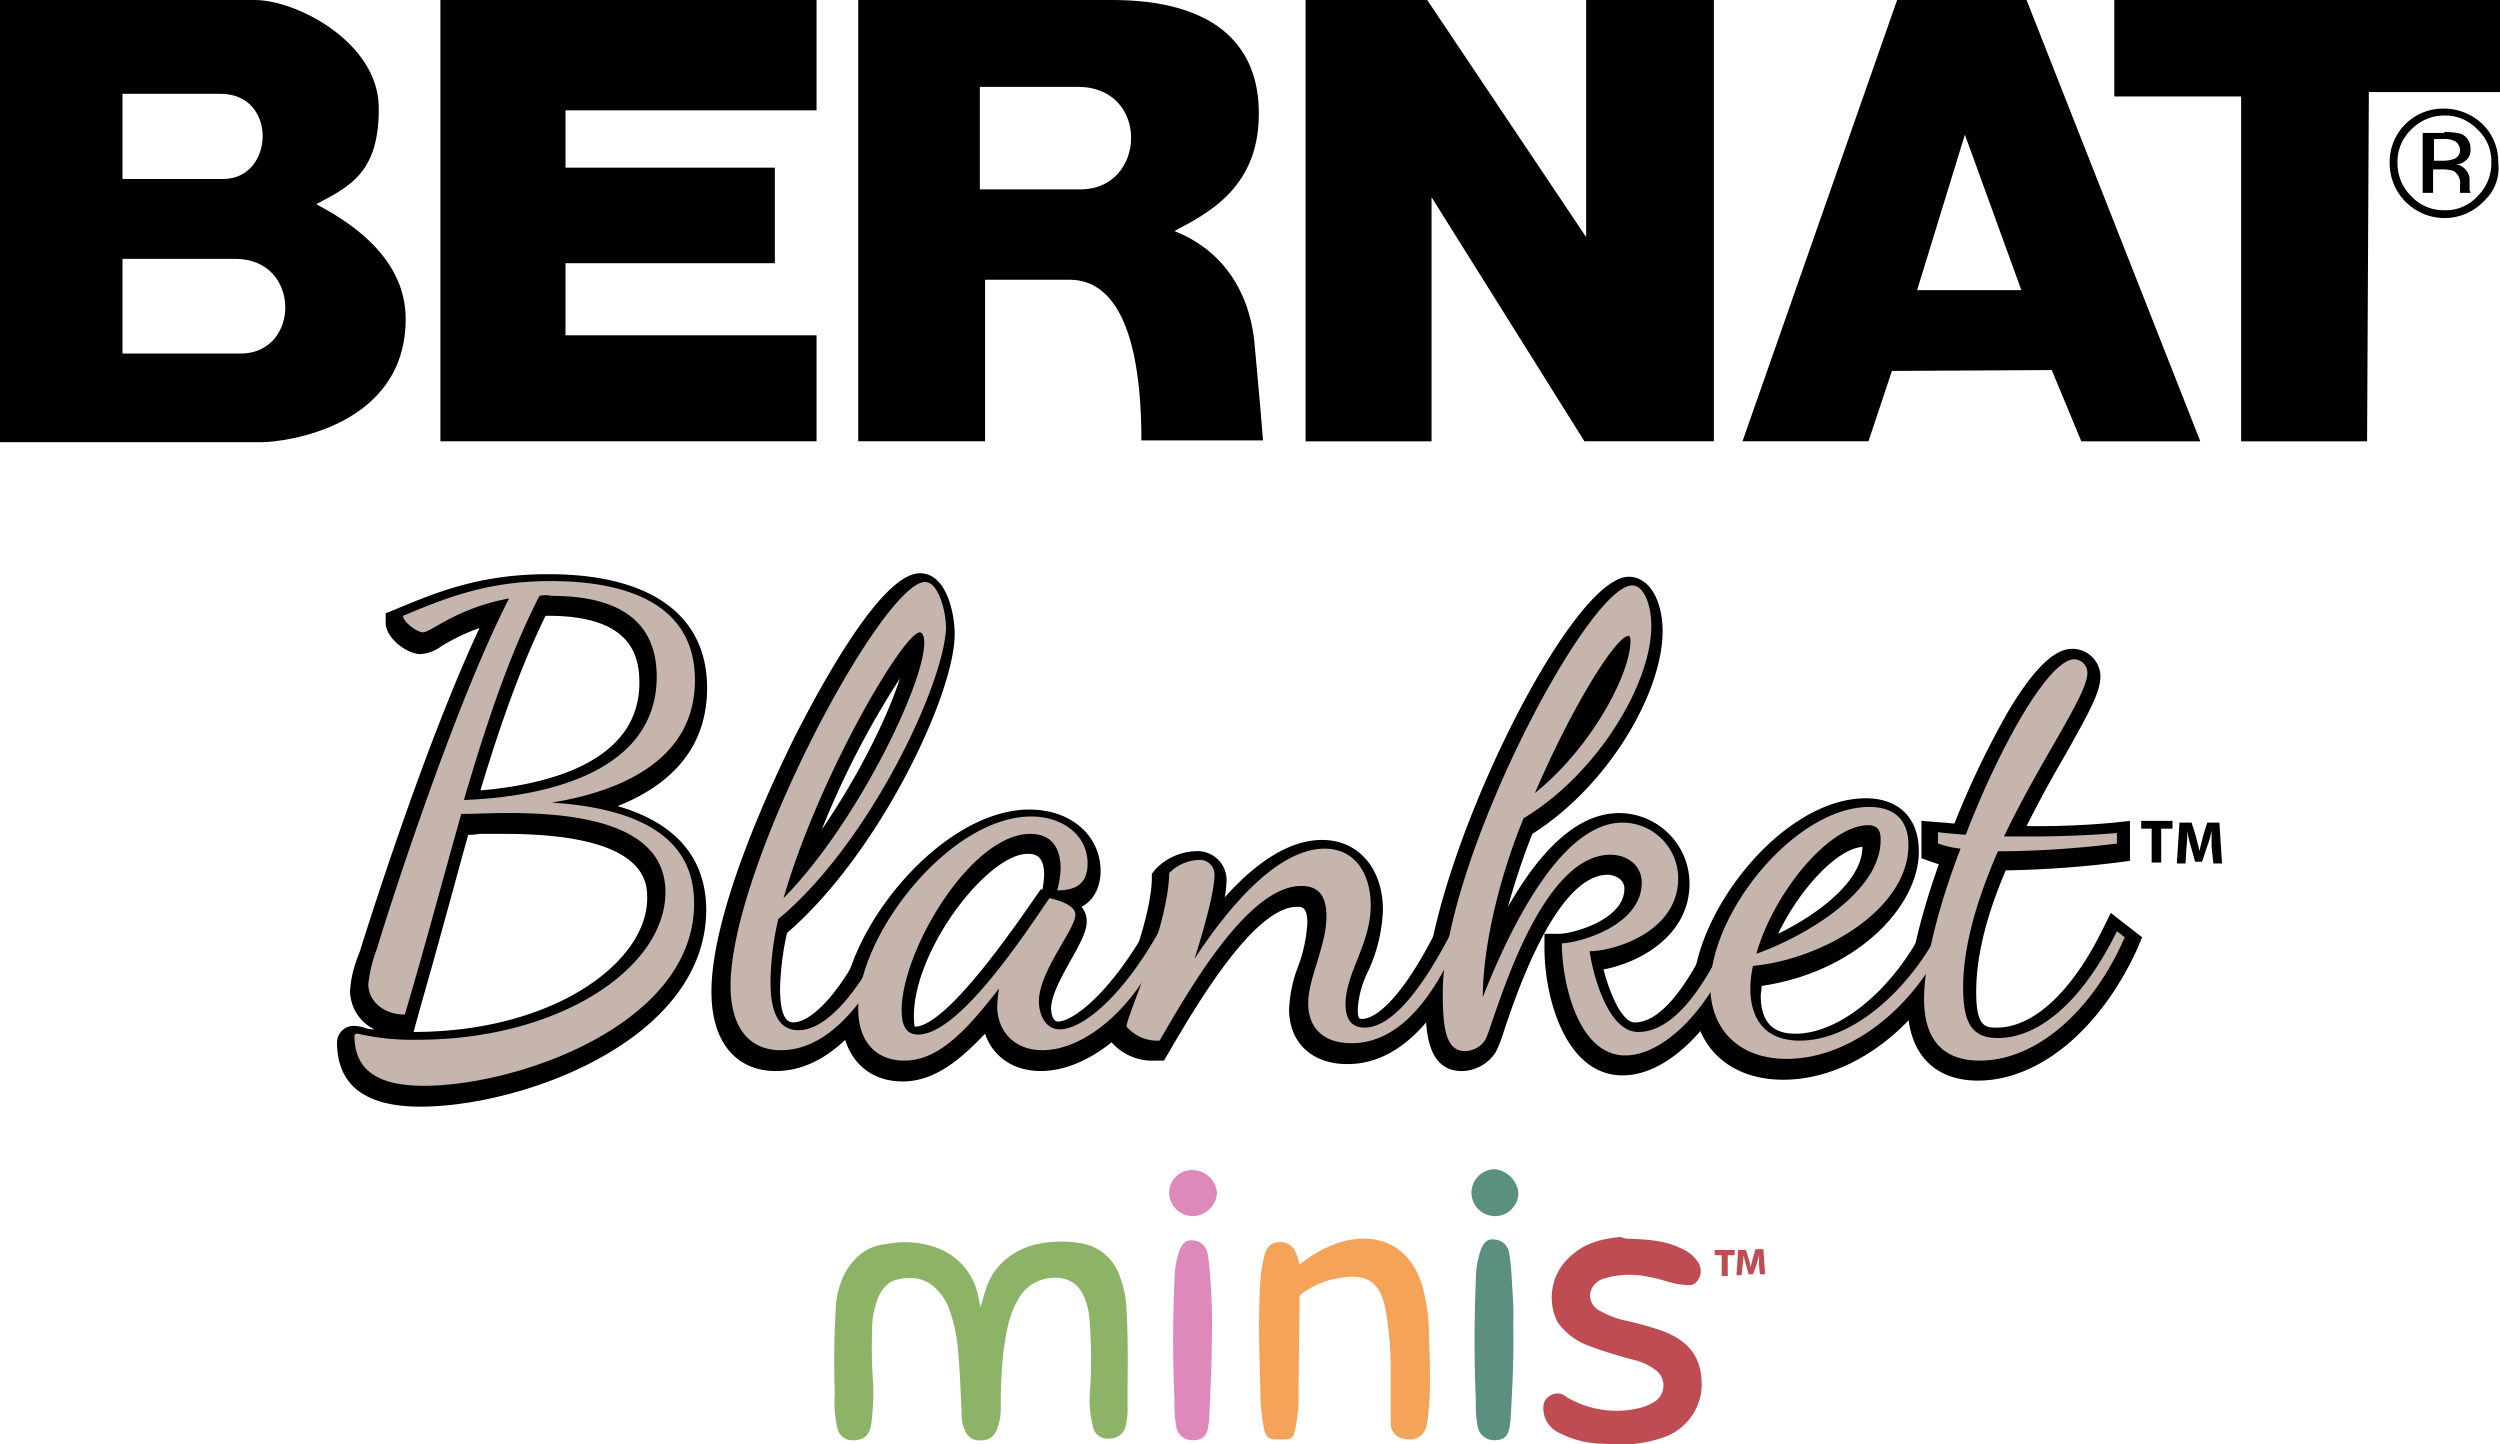 <svg xmlns="http://www.w3.org/2000/svg" width="411" height="237.473" viewBox="0 0 411 237.473">
  <g id="LGO-Bernat-BlanketMinis" transform="translate(143.9 61.744)">
    <g id="LGO-Bernat-BlanketMinis-2" data-name="LGO-Bernat-BlanketMinis" transform="translate(-143.9 -61.744)">
      <g id="Group_816" data-name="Group 816" transform="translate(0 0)">
        <g id="Group_800" data-name="Group 800" transform="translate(0 0)">
          <path id="Path_4367" data-name="Path 4367" d="M147.157,117.549c0-23.707-7.426-26.563-11.854-26.563H121.451v26.563H100.6V45h41.7c16.424,0,23.707,7,24.135,17.566.571,13.282-8.569,17.566-13.853,20.422,7,2.713,12.139,8.854,13.139,18.137.571,6,1.428,16,1.428,16.281H147.157v.143ZM120.594,59.281V76.133H137.16c10.854,0,11.425-16.852-.428-16.852Z" transform="translate(40.493 -45)"/>
          <path id="Path_4368" data-name="Path 4368" d="M248.243,92.7H231.105l7.855-25.564L248.243,92.7Zm5,13.139,4.856,11.711h19.565L249.1,45H227.821L202.4,117.549h20.708l3.856-11.568,26.278-.143Z" transform="translate(84.067 -45)"/>
          <path id="Path_4369" data-name="Path 4369" d="M43.644,45c7,0,20.279,7,20.422,17.566.143,10.854-4.856,13.139-10.283,16,4.284,2.285,14.71,8.14,14.71,18.851,0,17.852-19.994,20.279-23.707,20.279H1.8V45ZM21.937,87.558v15.567H41.359c9.854,0,10-15.567-.857-15.567Zm0-27.135v14H38.5c8.426,0,9-14-.428-14Z" transform="translate(-1.8 -45)"/>
          <path id="Path_4370" data-name="Path 4370" d="M52.5,45h61.838V63.137H73.065v9.426h34.418V88.272H73.065v11.854h41.273v17.423H52.5V45Z" transform="translate(19.903 -45)"/>
          <path id="Path_4371" data-name="Path 4371" d="M172.094,45l26.135,38.988V45h20.994v72.549H197.943L172.808,77.419v40.131H152.1V45Z" transform="translate(62.538 -45)"/>
          <path id="Path_4372" data-name="Path 4372" d="M287.044,61l-.286,56.554H266.051v-56.7H245.2V45h63.409V60.138H287.044V61Z" transform="translate(102.391 -45)"/>
          <path id="Path_4373" data-name="Path 4373" d="M292.324,72.781a8.841,8.841,0,0,1-6.427,2.713,9.021,9.021,0,0,1-9-9.14,8.778,8.778,0,0,1,8.854-8.854,9.193,9.193,0,0,1,6.427,2.571,8.624,8.624,0,0,1,2.571,6.284,7.4,7.4,0,0,1-2.428,6.427ZM280.47,60.928a7.235,7.235,0,0,0-2.285,5.427,7.546,7.546,0,0,0,2.285,5.57,7.235,7.235,0,0,0,5.427,2.285,7.023,7.023,0,0,0,5.427-2.285,7.546,7.546,0,0,0,2.285-5.57,7.023,7.023,0,0,0-2.285-5.427,7.235,7.235,0,0,0-5.427-2.285,7.458,7.458,0,0,0-5.427,2.285Zm5.427.428a11.072,11.072,0,0,1,2.713.286,2.566,2.566,0,0,1,1.571,2.571,2.161,2.161,0,0,1-1,2,2.132,2.132,0,0,1-1.428.428,2.649,2.649,0,0,1,1.714,1,2.379,2.379,0,0,1,.571,1.571v1.428c0,.286,0,.428.143.571v.143h-1.714V70.068a2.358,2.358,0,0,0-1-2.285,5.914,5.914,0,0,0-2-.286h-1.428v3.856h-1.714V61.5h3.57v-.143Zm1.857,1.571a4.014,4.014,0,0,0-2.142-.428h-1.428v3.57h1.571a5.327,5.327,0,0,0,1.714-.286,1.544,1.544,0,0,0,1-1.571,1.923,1.923,0,0,0-.714-1.285Z" transform="translate(115.963 -39.648)"/>
        </g>
        <g id="Group_815" data-name="Group 815" transform="translate(55.412 94.247)">
          <g id="Group_812" data-name="Group 812">
            <g id="Group_805" data-name="Group 805" transform="translate(0 0.143)">
              <path id="Path_4394" data-name="Path 4394" d="M74.619,149.017c20.279,1.285,23.421,10,23.421,16.566,0,19.994-29.134,29.991-44.415,29.991-7.426,0-11.425-2.428-11.425-8.283,0-.143.143-.286.571-.286a39.579,39.579,0,0,0,9.711,1c23.564,0,40.845-11.854,40.845-24.278,0-11.139-14.139-13-25.849-13-2.713,0-5.427.143-7.712.143-3.142,11.139-6.141,22.422-9.283,32.99-3.428,0-6-2.142-6-5a23.305,23.305,0,0,1,1.428-5.855c2-6.712,12.71-39.988,21.708-57.554-8.569,1.571-12.853,5.57-14.139,5.57-1,0-3.285-1.714-3.285-2.713,6.855-2.856,13.71-5.713,24.278-5.713,9.14,0,23.707,2,23.707,16.281C98.183,142.448,85.187,147.3,74.619,149.017Zm-2-33.99c-5,9.711-8.854,21.422-12.425,33.561,15-.571,31.7-5.427,31.7-20.422,0-10.711-8.569-13.282-17.28-13.282A9.429,9.429,0,0,0,72.619,115.028Z" transform="translate(-39.915 -110.458)" fill="#aed6f2"/>
              <path id="Path_4395" data-name="Path 4395" d="M54.31,198.645c-9.14,0-13.71-3.57-13.71-10.568a2.742,2.742,0,0,1,2.856-2.713,6.074,6.074,0,0,1,1.571.286,4.662,4.662,0,0,0,1.714.286,7.1,7.1,0,0,1-4-6.284,17.548,17.548,0,0,1,1.143-5.284,9.838,9.838,0,0,1,.428-1.143c.143-.428,10.14-32.847,19.708-53.269a32.626,32.626,0,0,0-6.284,3,6.411,6.411,0,0,1-3.428,1.285c-2.142,0-5.713-2.571-5.713-5.141v-1.571l1.428-.571c6.855-2.856,14-5.855,25.278-5.855,16.852,0,26.135,6.712,26.135,18.709,0,9-5,15.567-14.71,19.423,8,2.285,14.567,7.283,14.567,17.138C101.153,187.791,71.019,198.645,54.31,198.645ZM45.6,190.5c.714,1.857,2.856,3.285,8.569,3.285,14.71,0,42.13-9.426,42.13-27.563v-1.714c-.143,14.71-19.423,26.563-43.272,26.563A40.632,40.632,0,0,1,45.6,190.5Zm16.566-36.56c-1.285,4.57-2.571,9.426-3.856,14-1.571,5.855-3.285,11.711-4.856,17.423l-.286,1c22.993,0,38.417-11.425,38.417-21.993,0-2.571,0-10.568-23.421-10.568H64.021A8.786,8.786,0,0,1,62.165,153.944Zm3-25.421C58.023,145.232,51.025,166.8,48.74,174.509l-.428,1.285a17.11,17.11,0,0,0-1,3.856,2.7,2.7,0,0,0,2,2.285c1.428-5,2.856-10.283,4.284-15.281,1.285-4.856,2.713-10,4.142-15h-.143l1-3.142C60.451,142.519,62.593,135.378,65.164,128.523Zm9.711-10.568c-4.427,9-8,19.708-10.711,28.705,9.854-.857,26.135-4.142,26.135-17.709,0-4.713-1.571-11-15-11Zm18.28,3a15.959,15.959,0,0,1,1.857,7.855,18.549,18.549,0,0,1-5.284,13.282,14.449,14.449,0,0,0,6.712-12.425A11.966,11.966,0,0,0,93.155,120.954Z" transform="translate(-40.6 -111.1)"/>
            </g>
            <g id="Group_806" data-name="Group 806" transform="translate(61.549)">
              <path id="Path_4396" data-name="Path 4396" d="M93.355,168.112a47.161,47.161,0,0,0-1.285,10.425c0,5.284,1.571,7.855,4.57,7.855,5.427,0,11.139-8.426,14.853-16.424l1.571.857c-5.427,11.711-11.854,18.851-19.28,18.851-5.855,0-8.283-4.57-8.283-10.568,0-19.708,24.992-66.408,31.99-66.408,2.142,0,3.428,4.713,3.428,7.569C120.632,129.409,108.35,155.687,93.355,168.112Zm.857-3.57c11.854-12,23.136-35.132,23.136-41.987,0-1.285-.428-1.714-.714-1.714C113.92,120.983,99.924,144.833,94.212,164.541Z" transform="translate(-82.929 -110.272)" fill="#aed6f2"/>
              <path id="Path_4397" data-name="Path 4397" d="M94.268,192.832c-6.569,0-10.568-4.856-10.568-13,0-13.567,10.425-35.275,13.567-41.7,4.142-8.14,14.281-27.135,20.708-27.135,4.427,0,5.713,6.712,5.713,10,0,10-12.568,36.275-27.563,49.128a46.8,46.8,0,0,0-1.143,9.14q0,5.57,2.142,5.57c3.428,0,8.712-6.141,12.568-15l1-2.285L116.4,170.7l-1,2C109.549,185.977,102.266,192.832,94.268,192.832Zm23.564-76.976c-5.855,2.571-29.277,44.7-29.277,63.98,0,6.569,2.713,7.855,4.57,8.14-1.571-1.428-2.713-4-2.713-8.712a47.243,47.243,0,0,1,1.428-10.854l.143-.857.571-.571c.571-.428,1.143-1,1.714-1.428L92.84,164.7a158.693,158.693,0,0,1,12.568-29.705c8.426-15.567,11.139-15.567,12.282-15.567a2.725,2.725,0,0,1,1.428.428A10.726,10.726,0,0,0,117.832,115.856Zm-3.142,12.425a143.863,143.863,0,0,0-12.853,24.85C107.835,144.418,112.691,134.564,114.691,128.28Z" transform="translate(-83.7 -111)"/>
            </g>
            <g id="Group_807" data-name="Group 807" transform="translate(82.969 38.845)">
              <path id="Path_4398" data-name="Path 4398" d="M135.9,155.838c0,2.428-6,9.283-6,14.281,0,2,1,4.57,3.428,4.57,3.713,0,10.283-5.284,16.424-16.281l1,1c-4.284,11.139-13,18.709-20.279,18.709-5,0-7.426-3.57-7.426-7.141a26.164,26.164,0,0,1,.286-3c-6,7.855-10.425,11.854-15.567,11.854-4.284,0-7.569-2.713-7.569-8.569,0-12.282,15.138-31.562,28.42-31.562,5.284,0,9.283,3.142,9.283,7.712,0,3.428-2,4.427-5,4.427a15.5,15.5,0,0,0,.571-3.57c0-3.142-1.285-5.713-5-5.713-9.711,0-21.136,19.137-21.136,28.991,0,2.713.857,4,2.713,4,6.427,0,16.566-15,21.565-22.422C133.047,153.41,135.9,154.267,135.9,155.838Z" transform="translate(-98.058 -137.558)" fill="#aed6f2"/>
              <path id="Path_4399" data-name="Path 4399" d="M108.7,182.9c-6,0-10-4.284-10-10.854,0-13.71,16.281-33.847,30.848-33.847,6.855,0,11.711,4.284,11.711,10.14,0,1.428-.428,4.427-3.142,5.855a3.6,3.6,0,0,1,.857,2.428c0,1.571-1,3.428-2.428,6s-3.428,6-3.428,8.283c0,0,0,2.142,1.143,2.142,2.285,0,8.14-4.142,14.424-15l1.571-2.713,4.284,4.284-.571,1.428c-4.57,11.711-14,20.137-22.564,20.137-4.856,0-8-2.713-9.14-6.141C117.694,179.9,113.553,182.9,108.7,182.9Zm6.141-32.561c-6.284,5.855-11.425,14.139-11.425,21.708,0,4,1.714,6.141,5,6.141-1.428-.714-2.713-2.285-2.713-5.855,0-5.284,2.856-13,7.426-19.565A17.842,17.842,0,0,1,114.838,150.339Zm10,17.995,1.571.714a20.066,20.066,0,0,0-.286,2.571,4.434,4.434,0,0,0,4.284,4.713,7.122,7.122,0,0,1-2.285-5.57c0-3.57,2.285-7.569,4.142-10.711.571-1,1.428-2.428,1.714-3.142-.143-.143-.286-.143-.571-.286C130.69,160.622,127.834,164.763,124.835,168.334ZM110.7,173.9h0c5.141,0,16.138-16,19.708-21.136l1-1.428h.286a15.9,15.9,0,0,0,.286-2.428c0-3.428-1.857-3.428-2.713-3.428-6.569,0-18.709,15.709-18.709,26.706a9.656,9.656,0,0,0,.143,1.714Z" transform="translate(-98.7 -138.2)"/>
            </g>
            <g id="Group_808" data-name="Group 808" transform="translate(126.666 43.844)">
              <path id="Path_4400" data-name="Path 4400" d="M138.1,147.4a7.3,7.3,0,0,1,4.713-2.142,2.417,2.417,0,0,1,2.713,2.713c0,2.142-1.428,7.855-3.285,13.567,5.427-8.283,13.567-18.137,21.422-18.137,5.284,0,7.569,4.57,7.569,9.283,0,6.427-4.142,11.139-4.142,16.281,0,2.856,1.285,3.856,3.142,3.856,5.141,0,10.568-8.426,14.424-16l1.143,1.285c-4.284,10-10,17.28-17.709,17.28-4.856,0-7.141-2.713-7.141-6.569,0-4.142,3-9.426,3-14.281,0-3.856-1.714-5-4.142-5-8.569,0-17.995,16.281-23.279,25.421a6.631,6.631,0,0,1-5.427-2.285C130.817,171.534,137.958,156.4,138.1,147.4Z" transform="translate(-128.532 -140.972)" fill="#aed6f2"/>
              <path id="Path_4401" data-name="Path 4401" d="M168.716,178.546c-5.855,0-9.568-3.57-9.568-9a22.243,22.243,0,0,1,1.571-7.283,24.5,24.5,0,0,0,1.428-6.855c0-2.713-.857-2.713-1.714-2.713-7,0-16.424,16-20.851,23.564l-1,1.714h-1.428a8.937,8.937,0,0,1-7.426-3.285l-.428-.571V173.4c0-.714.286-1.571,1.428-4.57,2-5.141,5.713-14.71,5.855-20.708v-.857l.571-.714a9.5,9.5,0,0,1,6.569-3,4.762,4.762,0,0,1,5.141,5,20.068,20.068,0,0,1-.286,2.571c4.713-5.284,10.283-9.426,16-9.426,6,0,10,4.713,10,11.568a26.392,26.392,0,0,1-2.428,10,16.008,16.008,0,0,0-1.714,6.284c0,1.571.286,1.571.714,1.571,2.428,0,6.855-3.856,12.282-14.71L185,153.125l4.427,5.284-.571,1.285Q180.5,178.546,168.716,178.546Zm-8.426-30.562c4,0,6.427,2.713,6.427,7.426A27.638,27.638,0,0,1,165,163.693a20.631,20.631,0,0,0-1.285,6,3.64,3.64,0,0,0,2.571,3.856,7.683,7.683,0,0,1-1-3.856,19.626,19.626,0,0,1,2.142-8c1-2.571,2.142-5.284,2.142-8.14,0-1.143-.286-6.855-5.284-6.855a9.432,9.432,0,0,0-4.856,1.428A2.513,2.513,0,0,1,160.291,147.984ZM134.3,172.691a2.413,2.413,0,0,0,1.428.428c2.285-3.713,4.57-7.426,6.855-10.854l-1.714-.857c2-6.284,3.142-11.282,3.142-12.853v-.286h-.428a4.978,4.978,0,0,0-2.428.857c-.428,6.855-4.142,16.138-6.141,21.279A8.622,8.622,0,0,1,134.3,172.691Z" transform="translate(-129.3 -141.7)"/>
            </g>
            <g id="Group_809" data-name="Group 809" transform="translate(178.933 0.571)">
              <path id="Path_4402" data-name="Path 4402" d="M200.2,161.942c0-2.856-2.428-4.57-5.141-4.57-12.139,0-19.28,28.134-20.565,30.419a4.039,4.039,0,0,1-3.428,1.857c-3.428,0-3.57-5-3.57-9.711,0-21.422,23.85-66.837,31.133-66.837,1.857,0,3.142,3,3.142,6.712,0,9.426-8.854,24.278-20.994,31.562-4.57,11.139-6.712,22.279-6.712,29.42,4.284-10.854,12.71-28.706,22.993-28.706a9.2,9.2,0,0,1,9.14,9.14c0,8.854-10.568,12-14.567,12,.286,2.285,2.571,13.282,8,13.282,5.855,0,11-7.426,15.138-16.709l1,1c-3,10-11.139,19.565-18.28,19.565-7.855,0-10.425-12.282-10.425-18.423C190.207,171.8,200.2,168.94,200.2,161.942Zm-17.566-14.71c9.426-7.569,15.709-19.708,15.709-24.992,0-.714-.143-.857-.286-.857C195.92,121.383,188.494,133.522,182.638,147.232Z" transform="translate(-165.215 -110.672)" fill="#aed6f2"/>
              <path id="Path_4403" data-name="Path 4403" d="M198.319,193.375c-9.426,0-12.853-12.853-12.853-20.851V170.1h2.428c2.142,0,10.711-2.285,10.711-7.426,0-1.714-1.857-2.285-2.713-2.285-8.426,0-15,19.423-17.138,25.849a21.119,21.119,0,0,1-1.285,3.285,6.729,6.729,0,0,1-5.57,3.142c-6,0-6-7.284-6-12,0-20.708,23.421-69.264,33.418-69.264,3.285,0,5.57,3.713,5.57,9,0,9.711-8.569,25.135-21.422,33.276a118.1,118.1,0,0,0-4,12c5.855-10.283,12-15.424,18.28-15.424a11.611,11.611,0,0,1,11.568,11.568c0,8.569-8.14,13-14.139,14.139,1,3.856,3,8.712,5.141,8.712,2.856,0,7.283-2.713,13-15.281l1.428-3.142,4.427,4.427-.428,1.285C215.742,182.378,207.03,193.375,198.319,193.375Zm-7.569-15.281c.857,4.427,2.713,9,5.855,10.283C193.32,186.091,191.606,181.521,190.75,178.094Zm8.426-61.838c-5.284,1.857-28.563,42.987-28.563,64.409,0,2,0,7.283,1.143,7.283.571,0,1.285-.286,1.428-.714a12.564,12.564,0,0,0,.857-2.571c.286-.857.571-1.714,1-2.713l-2.713-.571c0-8.14,2.713-19.708,7-30.276l.286-.714.714-.428,2.571-1.714-1.714-1.285c.428-1.143,11.854-27.277,17.566-27.277a2.456,2.456,0,0,1,1.428.428A8.566,8.566,0,0,0,199.175,116.256Zm-3.428,39.416c4.284,0,7.569,3,7.569,7a9.737,9.737,0,0,1-1.428,5,7.523,7.523,0,0,0,2.571-5.855,6.869,6.869,0,0,0-9.711-6.141Zm3.57-31.276" transform="translate(-165.9 -111.4)"/>
            </g>
            <g id="Group_810" data-name="Group 810" transform="translate(222.915 36.989)">
              <path id="Path_4404" data-name="Path 4404" d="M205.3,164.735a18.527,18.527,0,0,0-.428,3.713c0,4.142,1.714,8.569,8.14,8.569,8.712,0,17.852-8.283,22.993-18.137l1.285.857c-5.57,12.282-16.281,20.279-26.42,20.279-8.283,0-12.568-5.284-12.568-11.853,0-12.282,14-29.562,26.135-29.562,3.142,0,6.427,1.285,6.427,6.284C230.861,155.309,217.009,163.592,205.3,164.735Zm.571-2c7.283-2.571,20.422-9.854,20.422-18.709,0-1.571-.428-2.428-2.142-2.428C217.58,141.742,208.583,153.024,205.869,162.735Z" transform="translate(-196.015 -136.172)" fill="#aed6f2"/>
              <path id="Path_4405" data-name="Path 4405" d="M211.553,183.172c-9,0-14.853-5.57-14.853-14.281,0-13.139,14.71-31.99,28.42-31.99,5.427,0,8.712,3.285,8.712,8.712,0,9.14-10.283,19.851-25.849,22.136,0,.714-.143,1.143-.143,1.571,0,5.57,3.285,6.284,5.713,6.284,7.141,0,15.709-7,20.851-16.852l1.285-2.428,5,3.713-.714,1.714C234.26,174.46,222.835,183.172,211.553,183.172Zm.571-35.132c-5.855,5.427-10.711,13.424-10.711,20.708,0,3.856,1.571,6.712,4.427,8.283a11.5,11.5,0,0,1-2.713-8,10.117,10.117,0,0,1,.143-2l-.286.143,1.285-4.427A44.522,44.522,0,0,1,212.124,148.039Zm12.425-3.142c-4.142.286-10.283,6.855-13.853,14.281C217.408,155.894,224.549,150.467,224.549,144.9Z" transform="translate(-196.7 -136.9)"/>
            </g>
            <g id="Group_811" data-name="Group 811" transform="translate(258.19 12.425)">
              <path id="Path_4406" data-name="Path 4406" d="M254.747,151.876a164.2,164.2,0,0,1-18.137,1.285h-1.571c-3.142,7.283-5.713,15.138-5.713,22.422,0,6,1.714,8.283,5.713,8.283,7.141,0,14.281-6.712,19.565-17.566l1.285,1c-5,11.568-14.138,20.279-23.85,20.279-6,0-9.14-3.428-9.14-10.14,0-6,2.428-15.424,6-24.707a15.648,15.648,0,0,1-3.713-.857V150.02c1,.143,2.571.286,4.57.428,5.713-14.853,13.71-28.848,17.852-28.848a2.227,2.227,0,0,1,2.142,2.285c0,3.57-7.712,14.281-13.71,26.849h3.856c4.57,0,9.569-.143,14.71-.571v1.714Z" transform="translate(-220.758 -118.887)" fill="#aed6f2"/>
              <path id="Path_4407" data-name="Path 4407" d="M232.968,190.678c-7.283,0-11.568-4.57-11.568-12.568,0-7,2.856-16.566,5.141-22.993l-1.285-.428-1.571-.571v-6.141l3.57.286c.571,0,1.143.143,1.857.143a143.957,143.957,0,0,1,9-18.709c5.427-9,8.569-10,10.425-10a4.592,4.592,0,0,1,4.57,4.57c0,2.571-2,6.141-5.855,13-2,3.428-4.142,7.283-6.284,11.568a134.391,134.391,0,0,0,14.424-.571l2.571-.286v6.569l-2.142.286a171.114,171.114,0,0,1-18.28,1.285c-3.285,7.712-4.856,14.281-4.856,19.994,0,5.855,1.571,5.855,3.428,5.855,6,0,12.425-6,17.423-16.281l1.285-2.571,5.141,4-.714,1.714C253.247,182.109,243.108,190.678,232.968,190.678Zm0-39.131h0l-1,2.713c-3.713,9.854-5.855,18.566-5.855,23.85,0,5.855,2.571,7.426,5.427,7.712-3.713-2.142-3.713-7.283-3.713-9.568,0-6.427,1.857-13.853,5.427-22.422h0l1.571-3.428c2.713-5.57,5.713-11,8.14-15.281,2.428-4.142,5-8.854,5.284-10.425C245.821,125.841,239.252,135.409,232.968,151.547Z" transform="translate(-221.4 -119.7)"/>
            </g>
          </g>
          <g id="Group_813" data-name="Group 813" transform="translate(2.856 1.285)">
            <path id="Path_4408" data-name="Path 4408" d="M75.019,148.317c20.279,1.285,23.421,10,23.421,16.566,0,19.994-29.134,29.991-44.415,29.991-7.426,0-11.425-2.428-11.425-8.283,0-.143.143-.286.571-.286a39.579,39.579,0,0,0,9.711,1c23.564,0,40.845-11.854,40.845-24.278,0-11.139-14.139-13-25.849-13-2.713,0-5.427.143-7.712.143-3.142,11.139-6.141,22.422-9.283,32.99-3.428,0-6-2.142-6-5a23.305,23.305,0,0,1,1.428-5.855c2-6.712,12.71-39.988,21.708-57.554-8.569,1.571-12.853,5.57-14.139,5.57-1,0-3.285-1.714-3.285-2.713,6.855-2.856,13.71-5.713,24.278-5.713,9.14,0,23.707,2,23.707,16.281C98.583,141.748,85.587,146.6,75.019,148.317Zm-2-33.99c-5,9.711-8.854,21.422-12.425,33.561,15-.571,31.7-5.284,31.7-20.279,0-10.711-8.569-13.282-17.28-13.282A4.719,4.719,0,0,0,73.019,114.328Z" transform="translate(-42.6 -111.9)" fill="#c5b5ad"/>
            <path id="Path_4409" data-name="Path 4409" d="M93.755,167.412a47.159,47.159,0,0,0-1.285,10.425c0,5.284,1.571,7.855,4.57,7.855,5.427,0,11.139-8.426,14.853-16.424l1.571.857c-5.427,11.711-11.854,18.851-19.28,18.851-5.855,0-8.283-4.57-8.283-10.568C85.9,158.7,110.892,112,117.89,112c2.142,0,3.428,4.713,3.428,7.569C121.032,128.709,108.75,154.987,93.755,167.412Zm.857-3.428c11.854-12,23.136-35.132,23.136-41.987,0-1.285-.428-1.714-.714-1.714C114.32,120.283,100.324,144.133,94.612,163.984Z" transform="translate(-24.066 -111.857)" fill="#c5b5ad"/>
            <path id="Path_4410" data-name="Path 4410" d="M136.3,155.138c0,2.428-6,9.283-6,14.281,0,2,1,4.57,3.428,4.57,3.713,0,10.283-5.284,16.424-16.281l1,1c-4.284,11.139-13,18.709-20.279,18.709-5,0-7.426-3.57-7.426-7.141a26.165,26.165,0,0,1,.286-3c-6,7.855-10.425,11.854-15.567,11.854-4.284,0-7.569-2.713-7.569-8.569C100.6,158.28,115.738,139,129.02,139c5.284,0,9.283,3.142,9.283,7.712,0,3.428-2,4.427-5,4.427a15.5,15.5,0,0,0,.571-3.57c0-3.142-1.285-5.713-5-5.713-9.711,0-21.136,19.137-21.136,28.991,0,2.713.857,4,2.713,4,6.427,0,16.566-15,21.565-22.422C133.447,152.71,136.3,153.567,136.3,155.138Z" transform="translate(-17.774 -100.298)" fill="#c5b5ad"/>
            <path id="Path_4411" data-name="Path 4411" d="M138.5,146.7a7.3,7.3,0,0,1,4.713-2.142,2.417,2.417,0,0,1,2.713,2.713c0,2.142-1.428,7.855-3.285,13.567,5.427-8.283,13.567-18.137,21.422-18.137,5.284,0,7.569,4.57,7.569,9.283,0,6.427-4.142,11.139-4.142,16.281,0,2.856,1.285,3.856,3.142,3.856,5.141,0,10.568-8.426,14.424-16l1.143,1.285c-4.284,10-10,17.28-17.709,17.28-4.856,0-7.141-2.713-7.141-6.569,0-4.142,3-9.426,3-14.281,0-3.856-1.714-5-4.142-5-8.569,0-17.994,16.281-23.279,25.421a6.631,6.631,0,0,1-5.427-2.285C131.217,170.834,138.358,155.7,138.5,146.7Z" transform="translate(-4.551 -98.714)" fill="#c5b5ad"/>
            <path id="Path_4412" data-name="Path 4412" d="M200.6,161.242c0-2.856-2.428-4.57-5.141-4.57-12.139,0-19.28,28.134-20.565,30.419a4.039,4.039,0,0,1-3.428,1.857c-3.428,0-3.57-5-3.57-9.711,0-21.422,23.85-66.837,31.133-66.837,1.857,0,3.142,3,3.142,6.712,0,9.426-8.854,24.278-20.994,31.562-4.57,11.139-6.712,22.279-6.712,29.42,4.284-10.854,12.71-28.705,22.993-28.705a9.2,9.2,0,0,1,9.14,9.14c0,8.854-10.568,12-14.567,12,.286,2.285,2.571,13.282,8,13.282,5.855,0,11-7.426,15.138-16.709l1,1c-3,10-11.139,19.565-18.28,19.565-7.855,0-10.425-12.282-10.425-18.423C190.607,171.1,200.6,168.24,200.6,161.242Zm-17.566-14.71c9.426-7.569,15.709-19.708,15.709-24.992,0-.714-.143-.857-.286-.857C196.32,120.683,188.894,132.822,183.038,146.532Z" transform="translate(11.033 -111.686)" fill="#c5b5ad"/>
            <path id="Path_4413" data-name="Path 4413" d="M205.7,164.035a18.527,18.527,0,0,0-.428,3.713c0,4.142,1.714,8.569,8.14,8.569,8.712,0,17.852-8.283,22.993-18.137l1.285.857c-5.57,12.282-16.281,20.279-26.42,20.279-8.283,0-12.568-5.284-12.568-11.854,0-12.282,14-29.562,26.135-29.562,3.142,0,6.427,1.285,6.427,6.284C231.261,154.609,217.409,162.892,205.7,164.035Zm.571-2c7.284-2.571,20.422-9.854,20.422-18.709,0-1.571-.428-2.428-2.142-2.428C217.98,141.042,208.983,152.324,206.269,162.035Z" transform="translate(24.215 -100.769)" fill="#c5b5ad"/>
            <path id="Path_4414" data-name="Path 4414" d="M255.147,151.176a164.2,164.2,0,0,1-18.137,1.285h-1.571c-3.142,7.283-5.713,15.138-5.713,22.422,0,6,1.571,8.283,5.713,8.283,7.141,0,14.281-6.712,19.565-17.566l1.285,1c-5,11.568-14.138,20.279-23.85,20.279-6,0-9.14-3.428-9.14-10.14,0-6,2.428-15.424,6-24.707a15.65,15.65,0,0,1-3.713-.857V149.32c1,.143,2.571.286,4.57.428,5.713-14.853,13.71-28.848,17.852-28.848a2.227,2.227,0,0,1,2.142,2.285c0,3.57-7.712,14.281-13.71,26.849h3.856c4.57,0,9.568-.143,14.71-.571v1.714Z" transform="translate(34.747 -108.047)" fill="#c5b5ad"/>
          </g>
          <g id="Group_814" data-name="Group 814" transform="translate(296.606 40.702)">
            <path id="Path_4415" data-name="Path 4415" d="M250.014,140.785H248.3V139.5h5.141v1.285h-1.857v5.57h-1.571Z" transform="translate(-248.3 -139.5)" fill="#010101"/>
            <path id="Path_4416" data-name="Path 4416" d="M258.113,143.7v-2.713h0a13.516,13.516,0,0,1-.714,2.571l-.857,2.571H255.4l-.714-2.571a16.6,16.6,0,0,1-.571-2.571h0a19.139,19.139,0,0,1-.143,2.856l-.143,2.571H252.4l.428-6.712h2l.714,2.285c.143.714.428,1.571.571,2.428h0c.143-.714.428-1.714.571-2.428l.714-2.285h2l.428,6.712H258.4l-.286-2.713Z" transform="translate(-246.545 -139.414)" fill="#010101"/>
          </g>
        </g>
      </g>
      <g id="Group_818" data-name="Group 818" transform="translate(137.141 192.217)">
        <g id="Group_817" data-name="Group 817">
          <path id="Path_4417" data-name="Path 4417" d="M121.921,198.6c.286-.857.428-1.571.714-2.428,1.428-5,5.713-7.712,10.568-8.14a19.351,19.351,0,0,1,5,.143,8.085,8.085,0,0,1,6.569,5.427,17.844,17.844,0,0,1,1.143,6c.286,5.141.143,10.14.143,15.281a12.251,12.251,0,0,1-.286,3.285,2.615,2.615,0,0,1-2.713,2.142,2.416,2.416,0,0,1-2.713-2.142,17.057,17.057,0,0,1-.428-6,81.861,81.861,0,0,0-.143-11.853,10.771,10.771,0,0,0-1.285-4.142,4.728,4.728,0,0,0-4.284-2.285,6.75,6.75,0,0,0-6.141,3.57c-1.571,2.713-2,5.713-2.428,8.712q-.428,4.5-.428,9a8.652,8.652,0,0,1-.857,4.142,2.523,2.523,0,0,1-2.428,1.285,2.4,2.4,0,0,1-2.428-1.285,6.51,6.51,0,0,1-.714-3.285c-.143-3.285-.286-6.712-.571-10a26.637,26.637,0,0,0-1.571-7.283,8.928,8.928,0,0,0-1.857-2.856c-1.857-2-4.142-2.285-6.569-1.714-1.857.428-2.856,2-3.428,3.713a14.31,14.31,0,0,0-.714,4.856,77.424,77.424,0,0,0,.143,8.14,38.276,38.276,0,0,1-.286,7c-.286,2-1.285,2.713-3,2.713a2.476,2.476,0,0,1-2.571-2,19.309,19.309,0,0,1-.428-5.713c-.143-4.427-.143-8.854.143-13.424a14.238,14.238,0,0,1,1.571-6.427c1.571-2.713,3.713-4.427,6.855-4.713a15.407,15.407,0,0,1,8.426.714,10.691,10.691,0,0,1,6.712,8.569c.143.428.143,1,.286,1.428C121.778,198.6,121.778,198.6,121.921,198.6Z" transform="translate(-97.834 -176.032)" fill="#8db367"/>
          <path id="Path_4418" data-name="Path 4418" d="M153.394,191.891a19.808,19.808,0,0,1,6.284-3.57c6.855-2.285,12.568.857,14.138,8a28.171,28.171,0,0,1,.857,6.855c.143,4.856.428,9.854-.286,14.71-.286,2.142-1.857,3.142-4,2.571a2.53,2.53,0,0,1-2-2.713v-8.712a57.41,57.41,0,0,0-.857-9.854c-1-4.856-3.427-6.284-9.426-4.713a15.063,15.063,0,0,0-4.284,2.142c-.428.286-.428.571-.428,1,0,5.141-.143,10.283-.143,15.424a28.455,28.455,0,0,1-.571,6c-.286,1.285-.571,1.571-2,1.571h-1c-1.428,0-1.857-.428-2.142-1.857a33.242,33.242,0,0,1-.571-5.427c-.143-6.284-.428-12.568,0-18.851a22.373,22.373,0,0,1,.714-4.284c.428-1.285,1-1.857,2.142-2a2.784,2.784,0,0,1,2.856,1.428A10.7,10.7,0,0,1,153.394,191.891Z" transform="translate(-76.896 -176.181)" fill="#f4a359"/>
          <path id="Path_4419" data-name="Path 4419" d="M193.653,187.686c3,.143,6,.286,8.712,1.714a5.579,5.579,0,0,1,2.428,2,2.581,2.581,0,0,1,.143,3c-.571,1-1.428,1-2.428.857-2-.143-3.713-1-5.713-1.285a14.575,14.575,0,0,0-7.426.286,3.219,3.219,0,0,0-2.142,2.142,2.787,2.787,0,0,0,1.285,3,15.828,15.828,0,0,0,4.284,1.714,49.569,49.569,0,0,1,6.569,1.857c4.284,1.714,6.141,4.427,6.141,8.854a9.267,9.267,0,0,1-6.427,8.569,21.765,21.765,0,0,1-9.568,1,16.069,16.069,0,0,1-7.283-1.714,4.485,4.485,0,0,1-2.713-3.427c-.143-1.143,0-2.142,1-2.713a2.157,2.157,0,0,1,2.713.143,16.087,16.087,0,0,0,12,1.857,8.742,8.742,0,0,0,2.428-1,3.149,3.149,0,0,0,.428-5.141,9.675,9.675,0,0,0-3.428-1.714,73.746,73.746,0,0,1-7.426-2.285,10.874,10.874,0,0,1-5.427-4,8.984,8.984,0,0,1,1.571-10.283c2.428-2.571,5.427-3.427,8.854-3.713A2.825,2.825,0,0,0,193.653,187.686Z" transform="translate(-62.885 -176.261)" fill="#bf4b53"/>
          <path id="Path_4420" data-name="Path 4420" d="M143.205,204.517c0,4.57-.286,8.712-.428,12.853,0,.286-.143.714-.143,1-.286,1.714-1,2.285-2.571,2.285a2.637,2.637,0,0,1-2.713-2.285,23.07,23.07,0,0,1-.286-4.427c-.286-6.427-.286-13,0-19.423a15.537,15.537,0,0,1,.857-5.141c.571-1.285,1.143-1.714,2.285-1.571a2.581,2.581,0,0,1,2.285,2,29.444,29.444,0,0,1,.428,3.713A95.886,95.886,0,0,1,143.205,204.517Z" transform="translate(-81.13 -176.097)" fill="#de89ba"/>
          <path id="Path_4421" data-name="Path 4421" d="M177.905,201.7c.143,5.141-.143,10.425-.428,15.567,0,.428-.143.714-.143,1.143-.286,1.714-1,2.285-2.571,2.285a2.739,2.739,0,0,1-2.713-2.285,19.535,19.535,0,0,1-.286-4.142c-.286-6.712-.286-13.282,0-19.994a14.709,14.709,0,0,1,.857-5c.571-1.285,1.143-1.714,2.285-1.571a2.581,2.581,0,0,1,2.285,2,30.426,30.426,0,0,1,.428,3.57C177.762,196.134,178.048,198.99,177.905,201.7Z" transform="translate(-66.274 -176.14)" fill="#5b8f7f"/>
          <path id="Path_4422" data-name="Path 4422" d="M144.255,183.558a4.078,4.078,0,0,1-4.142,3.713,3.909,3.909,0,0,1-3.713-3.856,3.721,3.721,0,0,1,3.856-3.713A4.063,4.063,0,0,1,144.255,183.558Z" transform="translate(-81.323 -179.56)" fill="#de89ba"/>
          <path id="Path_4423" data-name="Path 4423" d="M178.912,183.456a3.857,3.857,0,1,1-3.856-3.856A4.4,4.4,0,0,1,178.912,183.456Z" transform="translate(-66.424 -179.6)" fill="#5b8f7f"/>
        </g>
      </g>
      <g id="Group_819" data-name="Group 819" transform="translate(281.902 205.356)">
        <path id="Path_4424" data-name="Path 4424" d="M200.343,189.757H199.2V188.9h3.285v.857h-1.143v3.428h-1Z" transform="translate(-199.2 -188.757)" fill="#bf4b53"/>
        <path id="Path_4425" data-name="Path 4425" d="M205.413,191.513V189.8h0c-.143.571-.286,1.143-.428,1.571l-.571,1.571H203.7l-.428-1.571c-.143-.428-.286-1.143-.428-1.571h0a6.953,6.953,0,0,1-.143,1.714l-.143,1.571H201.7l.286-4.142h1.285l.428,1.428a5.074,5.074,0,0,1,.286,1.428h0c.143-.428.286-1,.428-1.571l.428-1.428h1.285l.286,4.142h-.857Z" transform="translate(-198.13 -188.8)" fill="#bf4b53"/>
      </g>
    </g>
  </g>
</svg>
